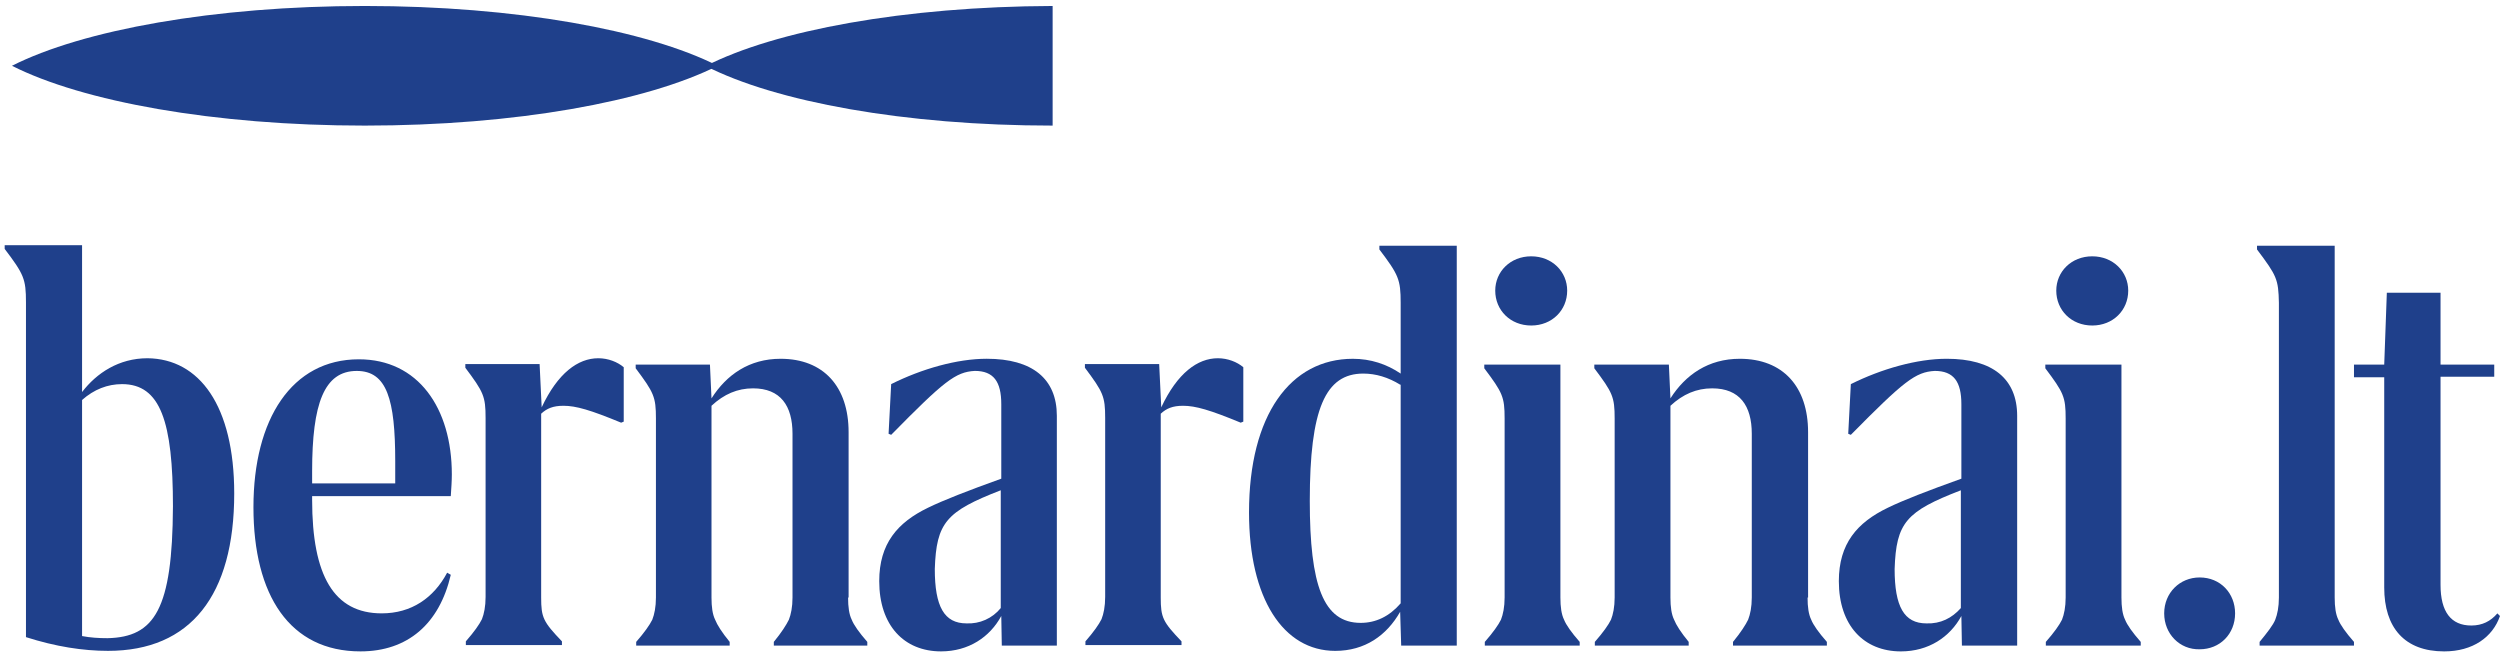 <svg width="209" height="55" viewBox="0 0 209 55" fill="none" xmlns="http://www.w3.org/2000/svg">
<g clip-path="url(#clip0_1650_8278)">
<path d="M19.581 41.253C19.581 49.775 15.935 54.412 9.031 54.412C6.948 54.412 4.647 54.058 2.171 53.264V25.269C2.171 23.326 1.998 22.929 0.391 20.809V20.5H6.861V32.775C8.076 31.185 9.943 29.949 12.331 29.949C16.673 29.994 19.581 33.923 19.581 41.253ZM14.459 42.357C14.459 35.248 13.417 32.113 10.204 32.113C8.988 32.113 7.859 32.555 6.861 33.438V53.175C7.555 53.308 8.251 53.352 8.988 53.352C12.939 53.264 14.415 50.923 14.458 42.357M26.094 41.474V41.784C26.094 48.142 27.918 51.277 31.912 51.277C34.387 51.277 36.254 49.997 37.382 47.877L37.686 48.053C36.731 52.16 34.083 54.456 30.132 54.456C24.227 54.456 21.188 49.776 21.188 42.401C21.188 35.027 24.401 30.038 30.002 30.038C34.952 30.038 37.773 34.1 37.773 39.664C37.773 40.194 37.73 40.812 37.686 41.474H26.094ZM26.094 39.399V40.414H33.041V38.56C33.041 33.394 32.346 31.01 29.828 31.01C27.093 31.01 26.094 33.747 26.094 39.399Z" fill="#1F408B"/>
<path fill-rule="evenodd" clip-rule="evenodd" d="M52.144 35.248L51.927 35.336C49.365 34.276 48.15 33.923 47.107 33.923C46.239 33.923 45.718 34.144 45.241 34.586V49.952C45.241 51.63 45.415 51.983 46.978 53.617V53.926H38.945V53.616C39.64 52.822 40.075 52.204 40.291 51.762C40.465 51.321 40.595 50.702 40.595 49.908V34.939C40.595 33.129 40.422 32.775 38.902 30.744V30.435H45.111L45.284 34.055C46.63 31.185 48.324 29.949 50.017 29.949C50.842 29.949 51.623 30.259 52.144 30.7V35.248ZM70.9 49.952C70.9 50.747 70.987 51.365 71.204 51.806C71.378 52.248 71.812 52.866 72.506 53.661V53.971H64.691V53.661C65.343 52.866 65.733 52.248 65.951 51.806C66.124 51.365 66.254 50.746 66.254 49.952V36.264C66.254 33.924 65.256 32.466 62.954 32.466C61.652 32.466 60.524 32.952 59.481 33.923V49.952C59.481 50.747 59.568 51.365 59.785 51.806C59.959 52.248 60.35 52.866 61.001 53.661V53.971H53.186V53.661C53.881 52.866 54.315 52.248 54.532 51.806C54.706 51.365 54.836 50.746 54.836 49.952V34.983C54.836 33.173 54.662 32.819 53.143 30.788V30.479H59.351L59.481 33.305C60.741 31.318 62.651 29.994 65.256 29.994C68.859 29.994 70.943 32.334 70.943 36.131V49.951H70.901L70.9 49.952Z" fill="#1F408B"/>
<path d="M88.352 34.762V53.97H83.75L83.707 51.497C82.752 53.264 80.972 54.456 78.67 54.456C75.588 54.456 73.504 52.292 73.504 48.583C73.504 45.448 75.024 43.682 77.585 42.445C78.845 41.827 80.885 41.032 83.707 40.017V33.79C83.707 31.891 83.056 31.008 81.493 31.008C79.886 31.096 78.931 31.848 74.503 36.351L74.285 36.263L74.502 32.112C77.064 30.832 80.016 29.992 82.492 29.992C86.312 29.992 88.352 31.67 88.352 34.762ZM83.663 50.834V40.987C79.105 42.754 78.28 43.681 78.149 47.567C78.149 50.702 78.931 52.115 80.798 52.115C81.343 52.142 81.886 52.04 82.383 51.818C82.881 51.596 83.32 51.258 83.663 50.834Z" fill="#1F408B"/>
<path fill-rule="evenodd" clip-rule="evenodd" d="M103.941 35.248L103.724 35.336C101.162 34.276 99.946 33.923 98.904 33.923C98.036 33.923 97.515 34.144 97.038 34.586V49.952C97.038 51.63 97.211 51.983 98.774 53.617V53.926H90.742V53.616C91.437 52.822 91.871 52.204 92.088 51.762C92.262 51.321 92.392 50.702 92.392 49.908V34.939C92.392 33.129 92.218 32.775 90.699 30.744V30.435H96.907L97.081 34.055C98.427 31.185 100.121 29.949 101.813 29.949C102.638 29.949 103.42 30.259 103.941 30.7V35.248Z" fill="#1F408B"/>
<path d="M121.742 53.971H117.139L117.053 51.145C115.923 53.132 114.1 54.413 111.625 54.413C107.284 54.413 104.418 50.041 104.418 42.843C104.418 34.675 107.892 29.995 113.102 29.995C114.578 29.995 115.924 30.436 117.096 31.231V25.314C117.096 23.371 116.922 22.974 115.316 20.854V20.545H121.785V53.971H121.742ZM117.052 32.158C116.054 31.54 115.012 31.231 113.97 31.231C110.8 31.231 109.498 34.189 109.498 41.872C109.498 48.937 110.627 52.072 113.753 52.072C115.012 52.072 116.141 51.542 117.096 50.439V32.159H117.053L117.052 32.158Z" fill="#1F408B"/>
<path fill-rule="evenodd" clip-rule="evenodd" d="M60 5.5C54.109 2.517 43.112 0.5 30.5 0.5C17.888 0.5 6.891 2.517 1 5.5C6.891 8.483 17.888 10.5 30.5 10.5C43.112 10.5 54.065 8.483 60 5.5Z" fill="#1F408B"/>
<path fill-rule="evenodd" clip-rule="evenodd" d="M59 5.52C64.809 8.492 75.602 10.5 88 10.5V0.5C75.602 0.542 64.809 2.55 59 5.52Z" fill="#1F408B"/>
<path d="M130.45 49.953C130.45 50.748 130.537 51.366 130.755 51.807C130.93 52.249 131.365 52.867 132.063 53.662V53.972H124.13V53.662C124.827 52.867 125.263 52.249 125.481 51.807C125.655 51.366 125.786 50.747 125.786 49.953V34.984C125.786 33.174 125.612 32.82 124.086 30.789V30.48H130.45V49.953ZM125.002 24.298C125.002 22.708 126.266 21.428 128.009 21.428C129.753 21.428 131.017 22.708 131.017 24.298C131.017 25.932 129.753 27.213 128.009 27.213C126.266 27.213 125.002 25.933 125.002 24.298Z" fill="#1F408B"/>
<path fill-rule="evenodd" clip-rule="evenodd" d="M151.113 49.952C151.113 50.747 151.2 51.365 151.418 51.806C151.592 52.248 152.028 52.866 152.726 53.661V53.971H144.879V53.661C145.533 52.866 145.926 52.248 146.144 51.806C146.318 51.365 146.449 50.746 146.449 49.952V36.264C146.449 33.924 145.446 32.466 143.136 32.466C141.828 32.466 140.695 32.952 139.649 33.923V49.952C139.649 50.747 139.736 51.365 139.954 51.806C140.128 52.248 140.521 52.866 141.174 53.661V53.971H133.328V53.661C134.026 52.866 134.462 52.248 134.679 51.806C134.854 51.365 134.985 50.746 134.985 49.952V34.983C134.985 33.173 134.81 32.819 133.285 30.788V30.479H139.518L139.648 33.305C140.913 31.318 142.831 29.994 145.446 29.994C149.064 29.994 151.156 32.334 151.156 36.131V49.951L151.113 49.952Z" fill="#1F408B"/>
<path d="M168.635 34.763V53.971H164.015L163.971 51.498C163.011 53.265 161.225 54.457 158.914 54.457C155.82 54.457 153.727 52.293 153.727 48.584C153.727 45.449 155.253 43.683 157.825 42.446C159.089 41.828 161.137 41.033 163.971 40.018V33.791C163.971 31.892 163.317 31.009 161.748 31.009C160.135 31.097 159.176 31.849 154.73 36.352L154.512 36.264L154.73 32.113C157.302 30.833 160.266 29.993 162.75 29.993C166.586 29.993 168.635 31.671 168.635 34.763ZM163.927 50.835V40.988C159.35 42.755 158.522 43.682 158.391 47.568C158.391 50.703 159.176 52.116 161.051 52.116C162.227 52.16 163.186 51.673 163.927 50.835ZM177.353 49.953C177.353 50.748 177.44 51.366 177.658 51.807C177.832 52.249 178.268 52.867 178.966 53.662V53.972H171.032V53.662C171.73 52.867 172.166 52.249 172.384 51.807C172.558 51.366 172.689 50.747 172.689 49.953V34.984C172.689 33.174 172.514 32.82 170.989 30.789V30.48H177.353V49.953ZM171.904 24.298C171.904 22.708 173.168 21.428 174.912 21.428C176.655 21.428 177.92 22.708 177.92 24.298C177.92 25.932 176.655 27.213 174.912 27.213C173.168 27.213 171.904 25.933 171.904 24.298Z" fill="#1F408B"/>
<path fill-rule="evenodd" clip-rule="evenodd" d="M180.926 51.278C180.926 49.556 182.234 48.275 183.89 48.275C185.634 48.275 186.854 49.6 186.854 51.278C186.854 53 185.59 54.28 183.89 54.28C182.234 54.324 180.926 53 180.926 51.278ZM195.18 49.953C195.18 50.748 195.267 51.366 195.485 51.807C195.66 52.249 196.095 52.867 196.793 53.662V53.972H188.903V53.662C189.557 52.867 190.036 52.249 190.211 51.807C190.385 51.366 190.516 50.747 190.516 49.953V25.314C190.472 23.327 190.342 23.062 188.686 20.854V20.545H195.18V49.953ZM196.793 30.481H199.321L199.539 24.475H204.029V30.48H208.519V31.496H204.029V48.893C204.029 51.145 204.901 52.293 206.601 52.293C207.516 52.293 208.213 51.94 208.781 51.278L208.998 51.498C208.388 53.265 206.731 54.457 204.334 54.457C201.021 54.457 199.321 52.47 199.321 49.114V31.54H196.793V30.481Z" fill="#1F408B"/>
</g>
<defs>
<clipPath id="clip0_1650_8278">
<rect width="209" height="55" fill="white"/>
</clipPath>
</defs>
</svg>
